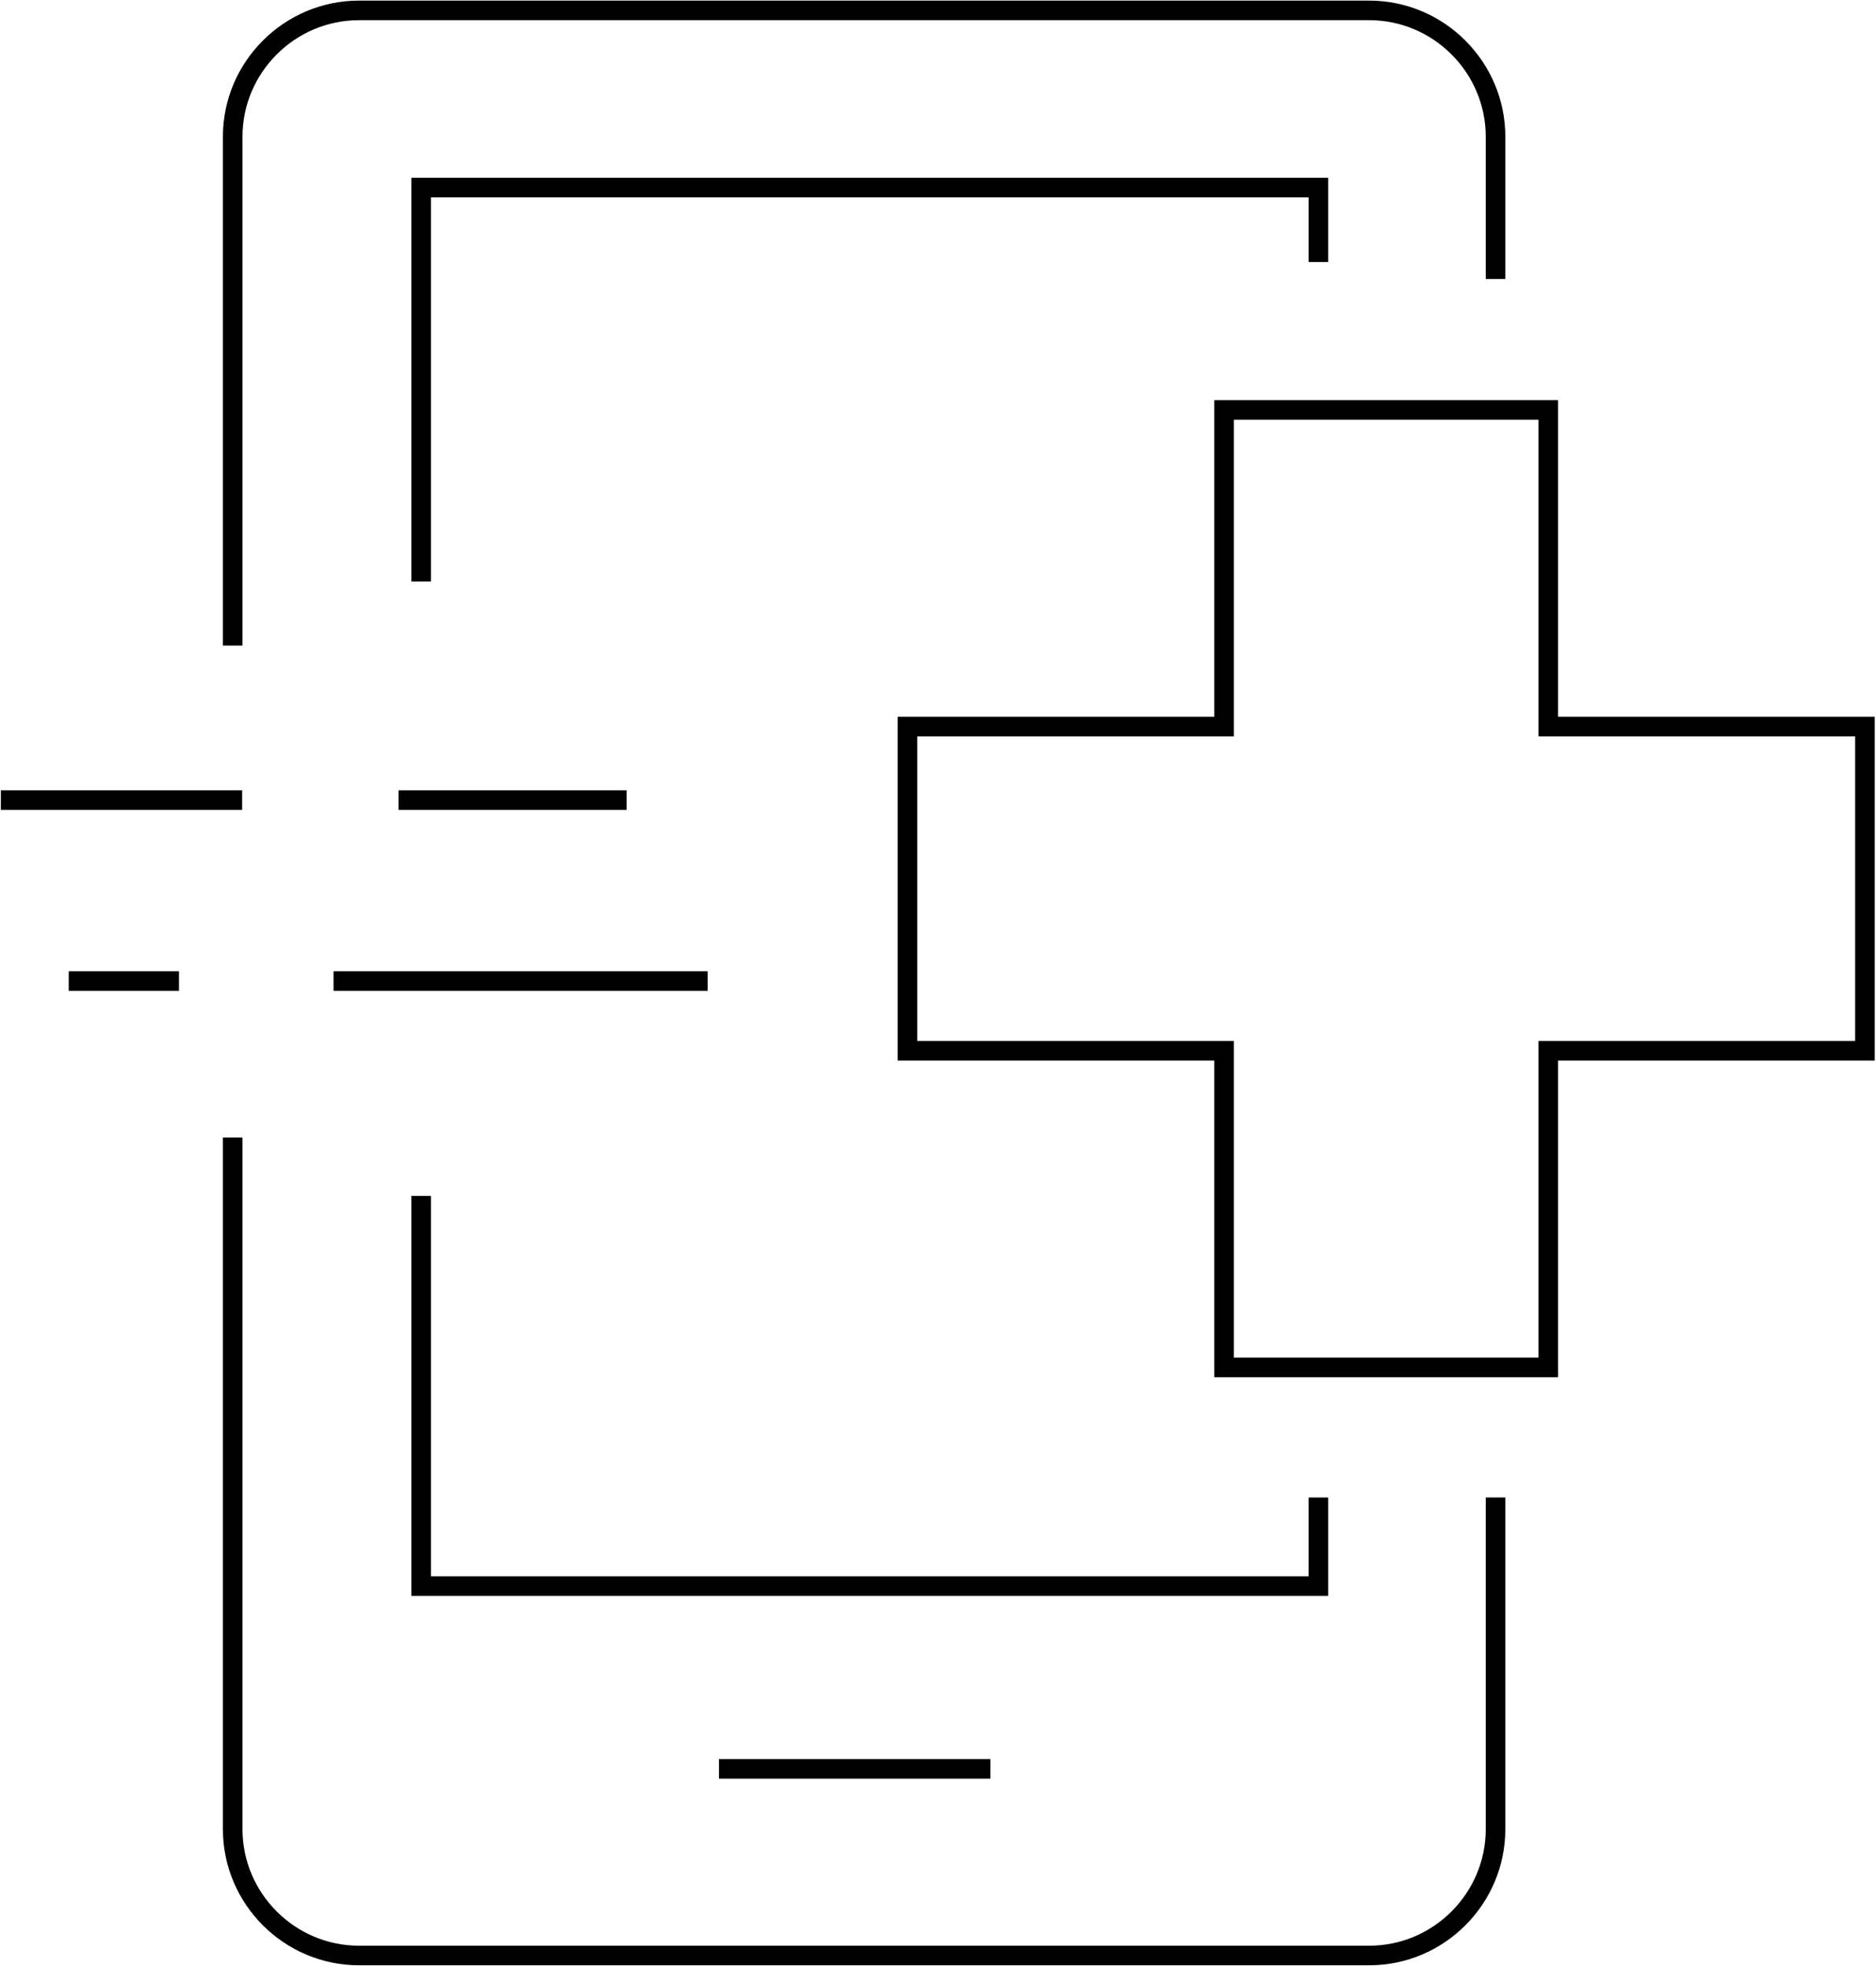 <svg xmlns="http://www.w3.org/2000/svg" width="479" height="502" viewBox="0 0 479 502" fill="none"><path d="M381.854 382.363V467.065C381.854 484.8 367.344 499.31 349.609 499.31H91.66C73.925 499.31 59.415 484.8 59.415 467.065V290.444" stroke="black" stroke-width="5" stroke-miterlimit="10"></path><path d="M59.415 164.836V34.899C59.415 17.164 73.925 2.654 91.66 2.654H349.609C367.344 2.654 381.854 17.164 381.854 34.899V71.233" stroke="black" stroke-width="5" stroke-miterlimit="10"></path><path d="M336.616 382.363V404.982H107.54V305.362" stroke="black" stroke-width="5" stroke-miterlimit="10"></path><path d="M107.54 148.474V47.892H336.616V66.901" stroke="black" stroke-width="5" stroke-miterlimit="10"></path><path d="M476.179 185.529V268.305H395.325V349.158H312.55V268.305H231.706V185.529H312.55V104.676H395.325V185.529H476.179Z" stroke="black" stroke-width="5" stroke-miterlimit="10"></path><path d="M183.578 451.663H252.878" stroke="black" stroke-width="5" stroke-miterlimit="10"></path><path d="M101.765 204.299H159.997" stroke="black" stroke-width="5" stroke-miterlimit="10"></path><path d="M0.22 204.299H61.821" stroke="black" stroke-width="5" stroke-miterlimit="10"></path><path d="M85.162 250.499H180.69" stroke="black" stroke-width="5" stroke-miterlimit="10"></path><path d="M17.546 250.499H45.699" stroke="black" stroke-width="5" stroke-miterlimit="10"></path></svg>